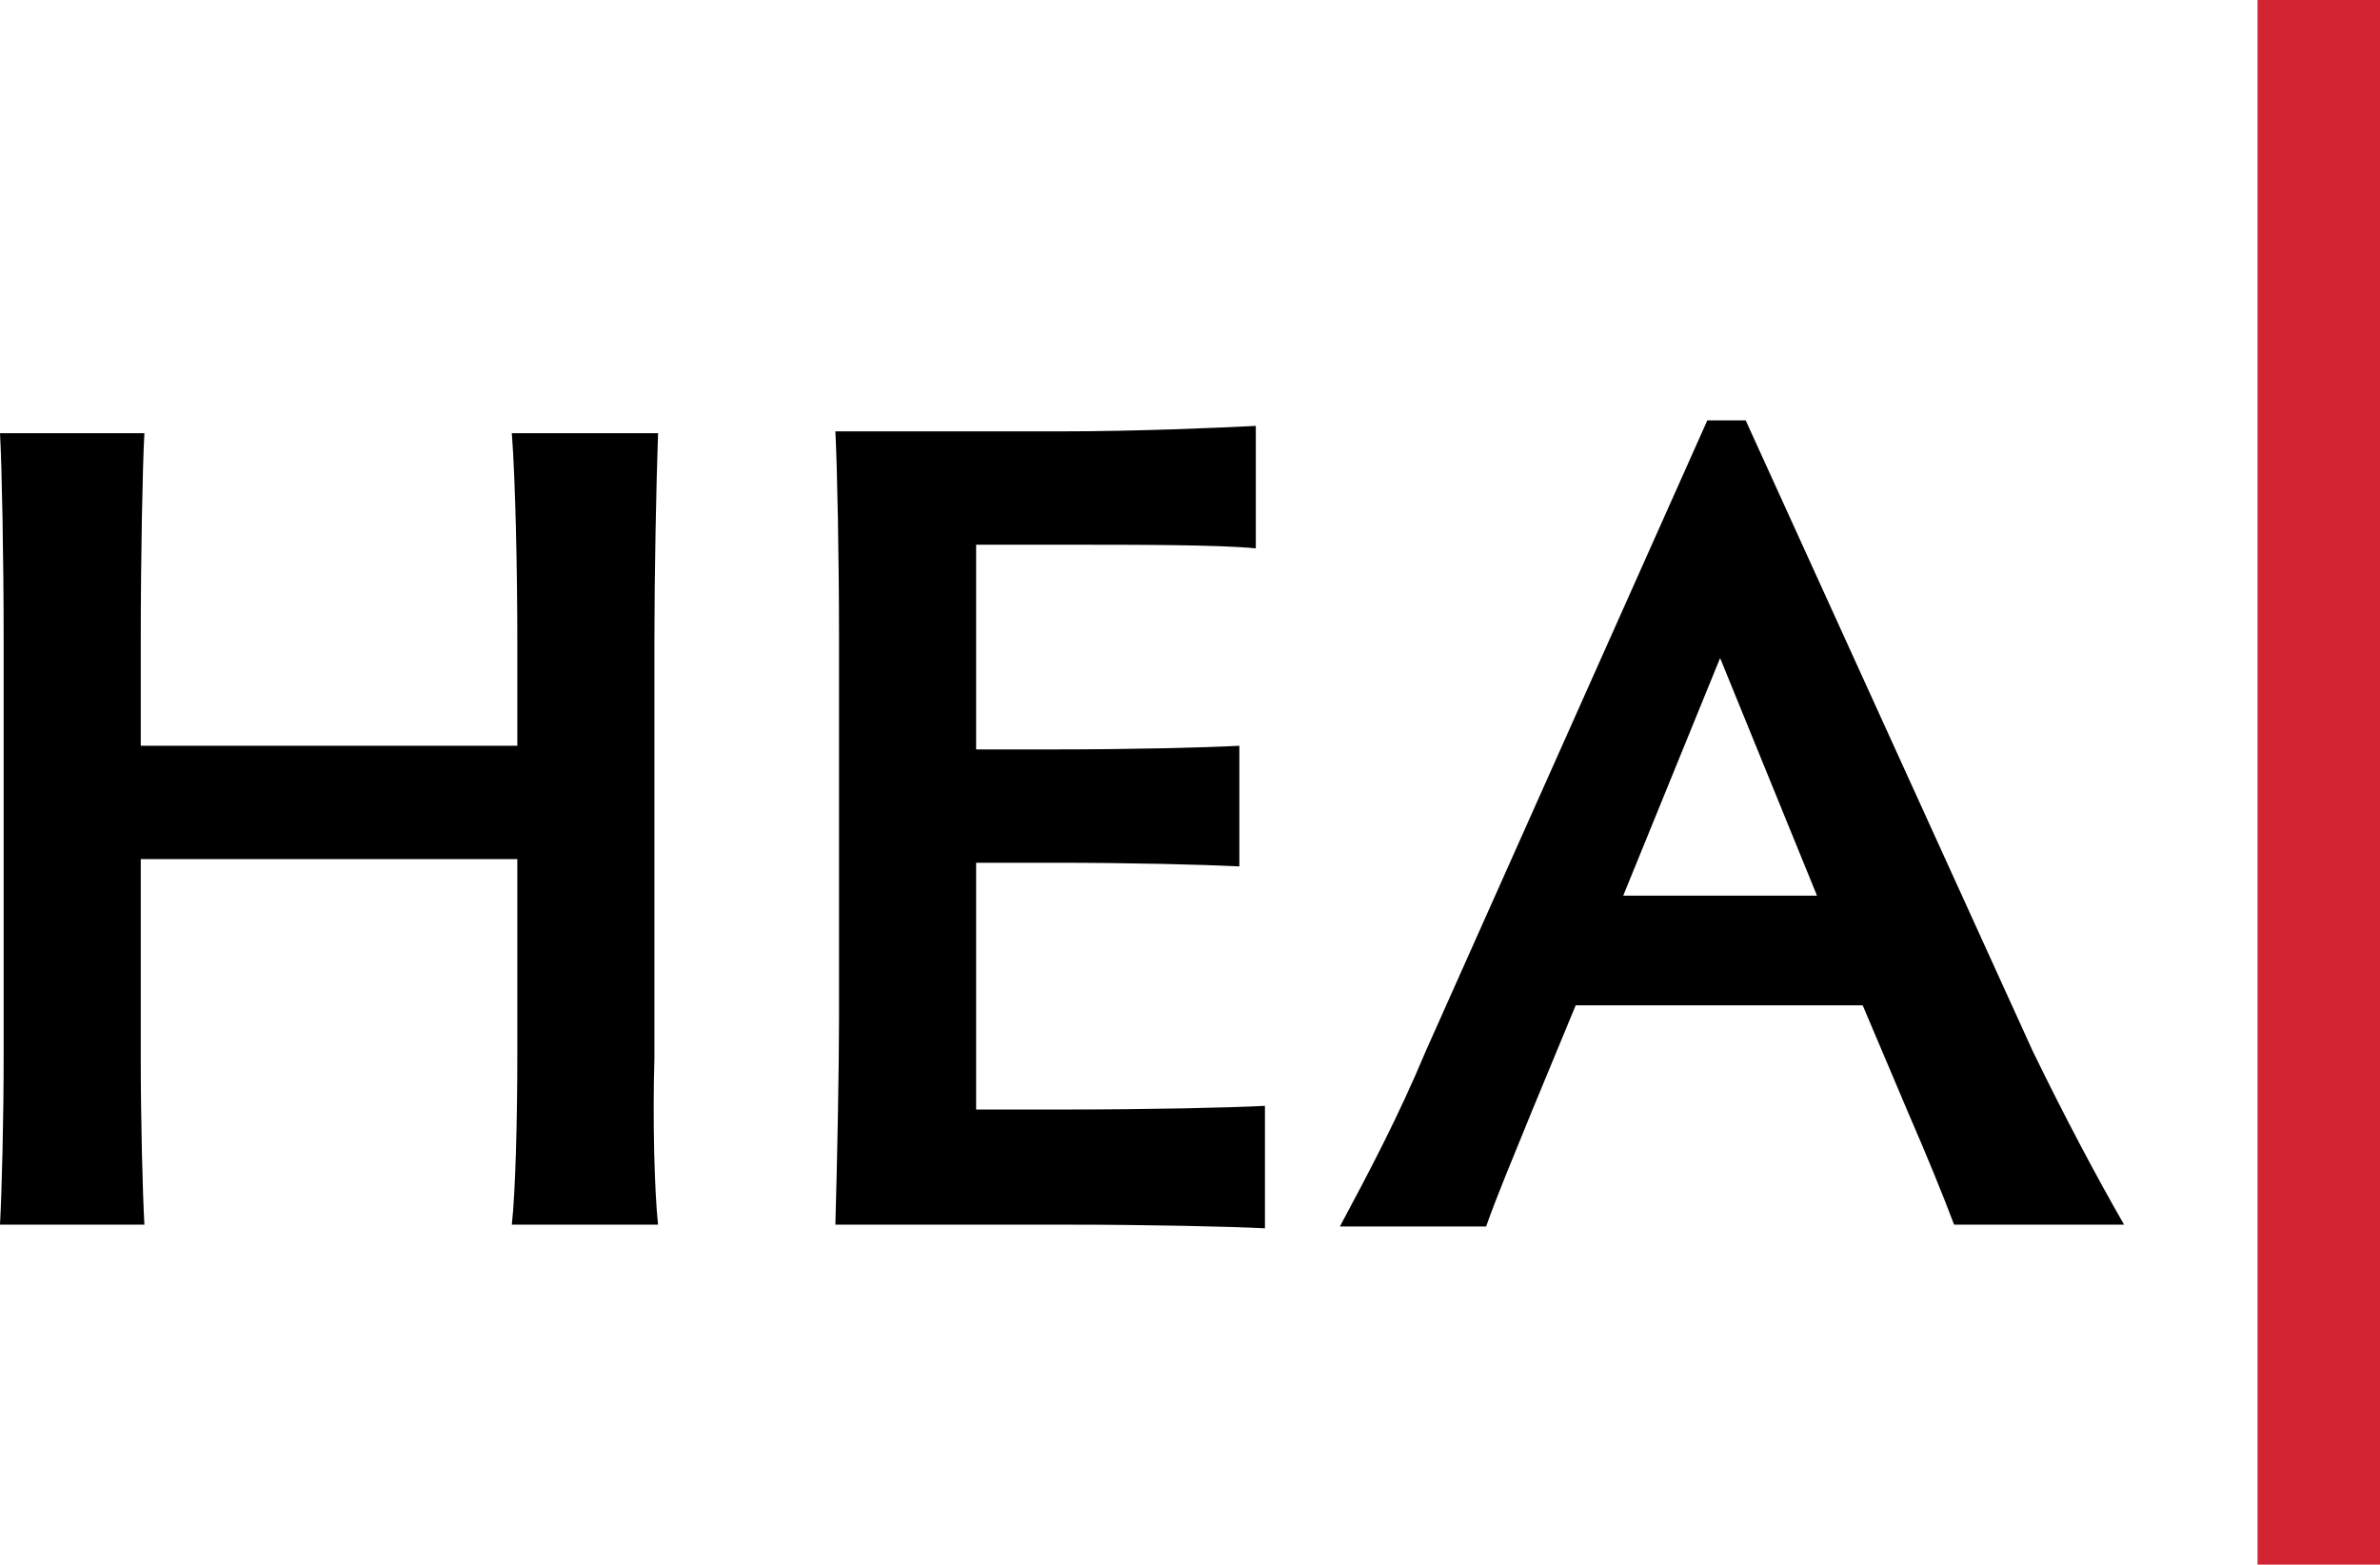 <?xml version="1.0" encoding="UTF-8"?>
<svg id="Layer_1" xmlns="http://www.w3.org/2000/svg" version="1.1" viewBox="0 0 130.2 85.6">
  <!-- Generator: Adobe Illustrator 29.5.0, SVG Export Plug-In . SVG Version: 2.1.0 Build 137)  -->
  <defs>
    <style>
      .st0 {
        fill: #d22333;
      }
    </style>
  </defs>
  <path d="M36,67h-8c.2-1.8.3-5.8.3-9.2v-10.8H7.7v10.9c0,3.3.1,7.3.2,9.1H0c.1-1.8.2-5.8.2-9.2v-22.8c0-4.5-.1-9.6-.2-11.3h7.9c-.1,1.7-.2,6.8-.2,11.3v5.8h20.6v-5.8c0-3.6-.1-8.7-.3-11.3h8c-.1,2.8-.2,7.8-.2,11.3v22.9c-.1,3.3,0,7.3.2,9.1Z"/>
  <path d="M69.2,67.2c-1.9-.1-6.5-.2-10.8-.2h-12.7c.1-3.5.2-8.5.2-11.3v-20.8c0-4.4-.1-9.4-.2-11.3h12.2c4.4,0,8.8-.2,10.8-.3v6.7c-2-.2-6.4-.2-10.8-.2h-4.5v11.2h4.2c4.3,0,8.3-.1,10.2-.2v6.6c-2-.1-5.9-.2-10.2-.2h-4.2v13.5h5c4.4,0,8.9-.1,10.8-.2,0,0,0,6.7,0,6.7Z"/>
  <path d="M94.1,36l-5.3,13h10.6l-5.3-13ZM116.2,67h-9.3c-.6-1.6-1.5-3.8-2.5-6.1l-2.5-5.9h-15.7l-2.4,5.8c-1.1,2.7-1.9,4.6-2.5,6.3h-8c1.5-2.8,3.2-6,4.7-9.6l15.4-34.5h2.1l15.7,34.5c1.7,3.5,3.5,6.9,5,9.5Z"/>
  <path class="st0" d="M130.2,0h-6.7v85.6h6.7V0Z"/>
</svg>